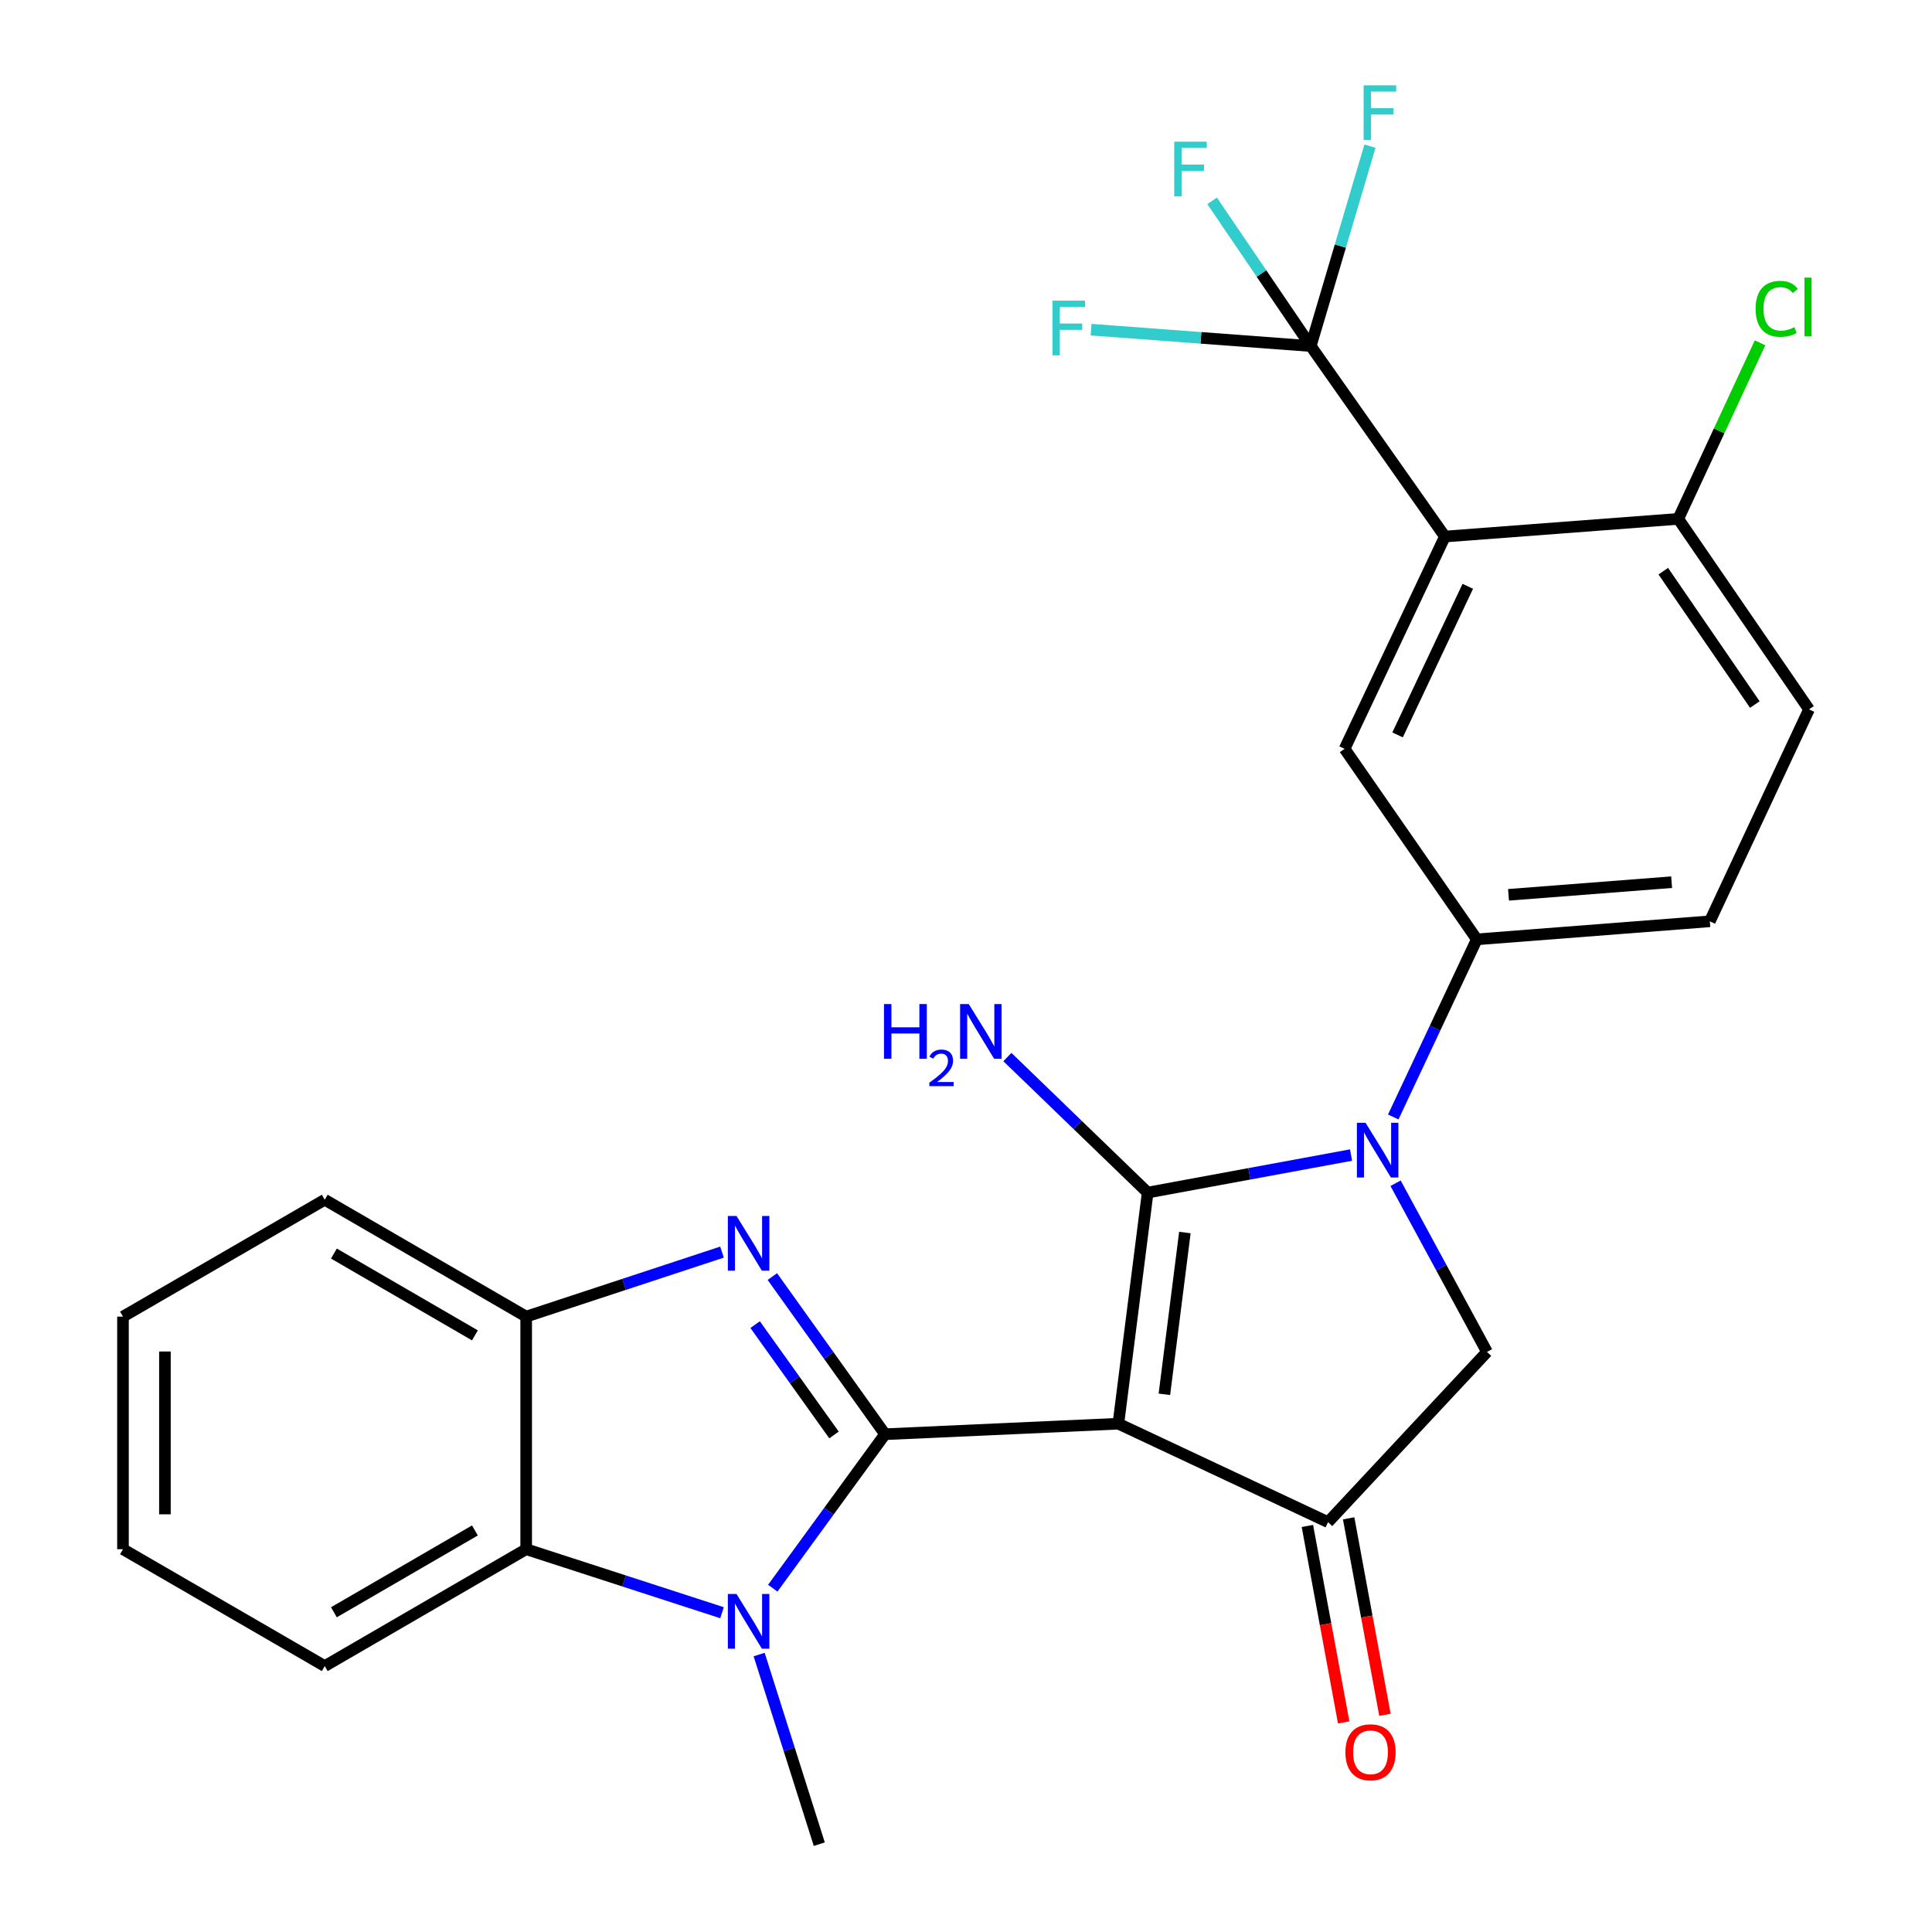 <?xml version='1.0' encoding='iso-8859-1'?>
<svg version='1.1' baseProfile='full'
              xmlns='http://www.w3.org/2000/svg'
                      xmlns:rdkit='http://www.rdkit.org/xml'
                      xmlns:xlink='http://www.w3.org/1999/xlink'
                  xml:space='preserve'
width='1000px' height='1000px' viewBox='0 0 1000 1000'>
<!-- END OF HEADER -->
<rect style='opacity:1.0;fill:#FFFFFF;stroke:none' width='1000' height='1000' x='0' y='0'> </rect>
<path class='bond-0' d='M 578.867,736.908 L 458.094,742.348' style='fill:none;fill-rule:evenodd;stroke:#000000;stroke-width:6px;stroke-linecap:butt;stroke-linejoin:miter;stroke-opacity:1' />
<path class='bond-1' d='M 578.867,736.908 L 594.03,617.281' style='fill:none;fill-rule:evenodd;stroke:#000000;stroke-width:6px;stroke-linecap:butt;stroke-linejoin:miter;stroke-opacity:1' />
<path class='bond-1' d='M 602.682,721.694 L 613.296,637.955' style='fill:none;fill-rule:evenodd;stroke:#000000;stroke-width:6px;stroke-linecap:butt;stroke-linejoin:miter;stroke-opacity:1' />
<path class='bond-5' d='M 578.867,736.908 L 687.384,787.861' style='fill:none;fill-rule:evenodd;stroke:#000000;stroke-width:6px;stroke-linecap:butt;stroke-linejoin:miter;stroke-opacity:1' />
<path class='bond-3' d='M 458.094,742.348 L 428.931,701.549' style='fill:none;fill-rule:evenodd;stroke:#000000;stroke-width:6px;stroke-linecap:butt;stroke-linejoin:miter;stroke-opacity:1' />
<path class='bond-3' d='M 428.931,701.549 L 399.769,660.749' style='fill:none;fill-rule:evenodd;stroke:#0000FF;stroke-width:6px;stroke-linecap:butt;stroke-linejoin:miter;stroke-opacity:1' />
<path class='bond-3' d='M 431.68,742.734 L 411.267,714.175' style='fill:none;fill-rule:evenodd;stroke:#000000;stroke-width:6px;stroke-linecap:butt;stroke-linejoin:miter;stroke-opacity:1' />
<path class='bond-3' d='M 411.267,714.175 L 390.853,685.615' style='fill:none;fill-rule:evenodd;stroke:#0000FF;stroke-width:6px;stroke-linecap:butt;stroke-linejoin:miter;stroke-opacity:1' />
<path class='bond-4' d='M 458.094,742.348 L 429.04,782.196' style='fill:none;fill-rule:evenodd;stroke:#000000;stroke-width:6px;stroke-linecap:butt;stroke-linejoin:miter;stroke-opacity:1' />
<path class='bond-4' d='M 429.04,782.196 L 399.987,822.044' style='fill:none;fill-rule:evenodd;stroke:#0000FF;stroke-width:6px;stroke-linecap:butt;stroke-linejoin:miter;stroke-opacity:1' />
<path class='bond-2' d='M 594.03,617.281 L 646.665,607.567' style='fill:none;fill-rule:evenodd;stroke:#000000;stroke-width:6px;stroke-linecap:butt;stroke-linejoin:miter;stroke-opacity:1' />
<path class='bond-2' d='M 646.665,607.567 L 699.3,597.854' style='fill:none;fill-rule:evenodd;stroke:#0000FF;stroke-width:6px;stroke-linecap:butt;stroke-linejoin:miter;stroke-opacity:1' />
<path class='bond-14' d='M 594.03,617.281 L 557.728,582.206' style='fill:none;fill-rule:evenodd;stroke:#000000;stroke-width:6px;stroke-linecap:butt;stroke-linejoin:miter;stroke-opacity:1' />
<path class='bond-14' d='M 557.728,582.206 L 521.426,547.131' style='fill:none;fill-rule:evenodd;stroke:#0000FF;stroke-width:6px;stroke-linecap:butt;stroke-linejoin:miter;stroke-opacity:1' />
<path class='bond-9' d='M 721.145,578.14 L 742.769,532.173' style='fill:none;fill-rule:evenodd;stroke:#0000FF;stroke-width:6px;stroke-linecap:butt;stroke-linejoin:miter;stroke-opacity:1' />
<path class='bond-9' d='M 742.769,532.173 L 764.393,486.206' style='fill:none;fill-rule:evenodd;stroke:#000000;stroke-width:6px;stroke-linecap:butt;stroke-linejoin:miter;stroke-opacity:1' />
<path class='bond-27' d='M 722.349,612.444 L 746.007,656.099' style='fill:none;fill-rule:evenodd;stroke:#0000FF;stroke-width:6px;stroke-linecap:butt;stroke-linejoin:miter;stroke-opacity:1' />
<path class='bond-27' d='M 746.007,656.099 L 769.665,699.754' style='fill:none;fill-rule:evenodd;stroke:#000000;stroke-width:6px;stroke-linecap:butt;stroke-linejoin:miter;stroke-opacity:1' />
<path class='bond-11' d='M 373.707,648.09 L 323.029,664.784' style='fill:none;fill-rule:evenodd;stroke:#0000FF;stroke-width:6px;stroke-linecap:butt;stroke-linejoin:miter;stroke-opacity:1' />
<path class='bond-11' d='M 323.029,664.784 L 272.35,681.479' style='fill:none;fill-rule:evenodd;stroke:#000000;stroke-width:6px;stroke-linecap:butt;stroke-linejoin:miter;stroke-opacity:1' />
<path class='bond-10' d='M 373.712,834.737 L 323.031,818.301' style='fill:none;fill-rule:evenodd;stroke:#0000FF;stroke-width:6px;stroke-linecap:butt;stroke-linejoin:miter;stroke-opacity:1' />
<path class='bond-10' d='M 323.031,818.301 L 272.35,801.866' style='fill:none;fill-rule:evenodd;stroke:#000000;stroke-width:6px;stroke-linecap:butt;stroke-linejoin:miter;stroke-opacity:1' />
<path class='bond-21' d='M 392.929,856.386 L 408.497,905.466' style='fill:none;fill-rule:evenodd;stroke:#0000FF;stroke-width:6px;stroke-linecap:butt;stroke-linejoin:miter;stroke-opacity:1' />
<path class='bond-21' d='M 408.497,905.466 L 424.064,954.545' style='fill:none;fill-rule:evenodd;stroke:#000000;stroke-width:6px;stroke-linecap:butt;stroke-linejoin:miter;stroke-opacity:1' />
<path class='bond-8' d='M 687.384,787.861 L 769.665,699.754' style='fill:none;fill-rule:evenodd;stroke:#000000;stroke-width:6px;stroke-linecap:butt;stroke-linejoin:miter;stroke-opacity:1' />
<path class='bond-15' d='M 676.708,789.833 L 686.101,840.678' style='fill:none;fill-rule:evenodd;stroke:#000000;stroke-width:6px;stroke-linecap:butt;stroke-linejoin:miter;stroke-opacity:1' />
<path class='bond-15' d='M 686.101,840.678 L 695.494,891.523' style='fill:none;fill-rule:evenodd;stroke:#FF0000;stroke-width:6px;stroke-linecap:butt;stroke-linejoin:miter;stroke-opacity:1' />
<path class='bond-15' d='M 698.06,785.889 L 707.453,836.734' style='fill:none;fill-rule:evenodd;stroke:#000000;stroke-width:6px;stroke-linecap:butt;stroke-linejoin:miter;stroke-opacity:1' />
<path class='bond-15' d='M 707.453,836.734 L 716.846,887.579' style='fill:none;fill-rule:evenodd;stroke:#FF0000;stroke-width:6px;stroke-linecap:butt;stroke-linejoin:miter;stroke-opacity:1' />
<path class='bond-6' d='M 747.879,277.712 L 695.961,387.592' style='fill:none;fill-rule:evenodd;stroke:#000000;stroke-width:6px;stroke-linecap:butt;stroke-linejoin:miter;stroke-opacity:1' />
<path class='bond-6' d='M 759.723,303.47 L 723.381,380.386' style='fill:none;fill-rule:evenodd;stroke:#000000;stroke-width:6px;stroke-linecap:butt;stroke-linejoin:miter;stroke-opacity:1' />
<path class='bond-7' d='M 747.879,277.712 L 678.446,179.11' style='fill:none;fill-rule:evenodd;stroke:#000000;stroke-width:6px;stroke-linecap:butt;stroke-linejoin:miter;stroke-opacity:1' />
<path class='bond-30' d='M 747.879,277.712 L 868.665,268.568' style='fill:none;fill-rule:evenodd;stroke:#000000;stroke-width:6px;stroke-linecap:butt;stroke-linejoin:miter;stroke-opacity:1' />
<path class='bond-18' d='M 678.446,179.11 L 652.918,141.536' style='fill:none;fill-rule:evenodd;stroke:#000000;stroke-width:6px;stroke-linecap:butt;stroke-linejoin:miter;stroke-opacity:1' />
<path class='bond-18' d='M 652.918,141.536 L 627.39,103.962' style='fill:none;fill-rule:evenodd;stroke:#33CCCC;stroke-width:6px;stroke-linecap:butt;stroke-linejoin:miter;stroke-opacity:1' />
<path class='bond-19' d='M 678.446,179.11 L 693.771,127.372' style='fill:none;fill-rule:evenodd;stroke:#000000;stroke-width:6px;stroke-linecap:butt;stroke-linejoin:miter;stroke-opacity:1' />
<path class='bond-19' d='M 693.771,127.372 L 709.097,75.634' style='fill:none;fill-rule:evenodd;stroke:#33CCCC;stroke-width:6px;stroke-linecap:butt;stroke-linejoin:miter;stroke-opacity:1' />
<path class='bond-20' d='M 678.446,179.11 L 621.595,174.872' style='fill:none;fill-rule:evenodd;stroke:#000000;stroke-width:6px;stroke-linecap:butt;stroke-linejoin:miter;stroke-opacity:1' />
<path class='bond-20' d='M 621.595,174.872 L 564.745,170.635' style='fill:none;fill-rule:evenodd;stroke:#33CCCC;stroke-width:6px;stroke-linecap:butt;stroke-linejoin:miter;stroke-opacity:1' />
<path class='bond-12' d='M 764.393,486.206 L 695.961,387.592' style='fill:none;fill-rule:evenodd;stroke:#000000;stroke-width:6px;stroke-linecap:butt;stroke-linejoin:miter;stroke-opacity:1' />
<path class='bond-16' d='M 764.393,486.206 L 884.998,476.869' style='fill:none;fill-rule:evenodd;stroke:#000000;stroke-width:6px;stroke-linecap:butt;stroke-linejoin:miter;stroke-opacity:1' />
<path class='bond-16' d='M 780.808,463.157 L 865.231,456.621' style='fill:none;fill-rule:evenodd;stroke:#000000;stroke-width:6px;stroke-linecap:butt;stroke-linejoin:miter;stroke-opacity:1' />
<path class='bond-23' d='M 272.35,801.866 L 168.091,862.361' style='fill:none;fill-rule:evenodd;stroke:#000000;stroke-width:6px;stroke-linecap:butt;stroke-linejoin:miter;stroke-opacity:1' />
<path class='bond-23' d='M 245.814,792.16 L 172.833,834.506' style='fill:none;fill-rule:evenodd;stroke:#000000;stroke-width:6px;stroke-linecap:butt;stroke-linejoin:miter;stroke-opacity:1' />
<path class='bond-28' d='M 272.35,801.866 L 272.35,681.479' style='fill:none;fill-rule:evenodd;stroke:#000000;stroke-width:6px;stroke-linecap:butt;stroke-linejoin:miter;stroke-opacity:1' />
<path class='bond-24' d='M 272.35,681.479 L 168.091,620.984' style='fill:none;fill-rule:evenodd;stroke:#000000;stroke-width:6px;stroke-linecap:butt;stroke-linejoin:miter;stroke-opacity:1' />
<path class='bond-24' d='M 245.814,691.185 L 172.833,648.839' style='fill:none;fill-rule:evenodd;stroke:#000000;stroke-width:6px;stroke-linecap:butt;stroke-linejoin:miter;stroke-opacity:1' />
<path class='bond-13' d='M 868.665,268.568 L 936.349,367.17' style='fill:none;fill-rule:evenodd;stroke:#000000;stroke-width:6px;stroke-linecap:butt;stroke-linejoin:miter;stroke-opacity:1' />
<path class='bond-13' d='M 860.916,295.646 L 908.295,364.668' style='fill:none;fill-rule:evenodd;stroke:#000000;stroke-width:6px;stroke-linecap:butt;stroke-linejoin:miter;stroke-opacity:1' />
<path class='bond-22' d='M 868.665,268.568 L 889.83,223' style='fill:none;fill-rule:evenodd;stroke:#000000;stroke-width:6px;stroke-linecap:butt;stroke-linejoin:miter;stroke-opacity:1' />
<path class='bond-22' d='M 889.83,223 L 910.995,177.432' style='fill:none;fill-rule:evenodd;stroke:#00CC00;stroke-width:6px;stroke-linecap:butt;stroke-linejoin:miter;stroke-opacity:1' />
<path class='bond-17' d='M 884.998,476.869 L 936.349,367.17' style='fill:none;fill-rule:evenodd;stroke:#000000;stroke-width:6px;stroke-linecap:butt;stroke-linejoin:miter;stroke-opacity:1' />
<path class='bond-25' d='M 168.091,862.361 L 63.651,801.866' style='fill:none;fill-rule:evenodd;stroke:#000000;stroke-width:6px;stroke-linecap:butt;stroke-linejoin:miter;stroke-opacity:1' />
<path class='bond-26' d='M 168.091,620.984 L 63.651,681.479' style='fill:none;fill-rule:evenodd;stroke:#000000;stroke-width:6px;stroke-linecap:butt;stroke-linejoin:miter;stroke-opacity:1' />
<path class='bond-29' d='M 63.651,801.866 L 63.651,681.479' style='fill:none;fill-rule:evenodd;stroke:#000000;stroke-width:6px;stroke-linecap:butt;stroke-linejoin:miter;stroke-opacity:1' />
<path class='bond-29' d='M 85.364,783.808 L 85.364,699.537' style='fill:none;fill-rule:evenodd;stroke:#000000;stroke-width:6px;stroke-linecap:butt;stroke-linejoin:miter;stroke-opacity:1' />
<path  class='atom-3' d='M 706.806 581.154
L 716.086 596.154
Q 717.006 597.634, 718.486 600.314
Q 719.966 602.994, 720.046 603.154
L 720.046 581.154
L 723.806 581.154
L 723.806 609.474
L 719.926 609.474
L 709.966 593.074
Q 708.806 591.154, 707.566 588.954
Q 706.366 586.754, 706.006 586.074
L 706.006 609.474
L 702.326 609.474
L 702.326 581.154
L 706.806 581.154
' fill='#0000FF'/>
<path  class='atom-4' d='M 381.218 629.393
L 390.498 644.393
Q 391.418 645.873, 392.898 648.553
Q 394.378 651.233, 394.458 651.393
L 394.458 629.393
L 398.218 629.393
L 398.218 657.713
L 394.338 657.713
L 384.378 641.313
Q 383.218 639.393, 381.978 637.193
Q 380.778 634.993, 380.418 634.313
L 380.418 657.713
L 376.738 657.713
L 376.738 629.393
L 381.218 629.393
' fill='#0000FF'/>
<path  class='atom-5' d='M 381.218 825.041
L 390.498 840.041
Q 391.418 841.521, 392.898 844.201
Q 394.378 846.881, 394.458 847.041
L 394.458 825.041
L 398.218 825.041
L 398.218 853.361
L 394.338 853.361
L 384.378 836.961
Q 383.218 835.041, 381.978 832.841
Q 380.778 830.641, 380.418 829.961
L 380.418 853.361
L 376.738 853.361
L 376.738 825.041
L 381.218 825.041
' fill='#0000FF'/>
<path  class='atom-15' d='M 457.551 519.694
L 461.391 519.694
L 461.391 531.734
L 475.871 531.734
L 475.871 519.694
L 479.711 519.694
L 479.711 548.014
L 475.871 548.014
L 475.871 534.934
L 461.391 534.934
L 461.391 548.014
L 457.551 548.014
L 457.551 519.694
' fill='#0000FF'/>
<path  class='atom-15' d='M 481.084 547.02
Q 481.77 545.252, 483.407 544.275
Q 485.044 543.272, 487.314 543.272
Q 490.139 543.272, 491.723 544.803
Q 493.307 546.334, 493.307 549.053
Q 493.307 551.825, 491.248 554.412
Q 489.215 557, 484.991 560.062
L 493.624 560.062
L 493.624 562.174
L 481.031 562.174
L 481.031 560.405
Q 484.516 557.924, 486.575 556.076
Q 488.661 554.228, 489.664 552.564
Q 490.667 550.901, 490.667 549.185
Q 490.667 547.39, 489.77 546.387
Q 488.872 545.384, 487.314 545.384
Q 485.81 545.384, 484.806 545.991
Q 483.803 546.598, 483.09 547.944
L 481.084 547.02
' fill='#0000FF'/>
<path  class='atom-15' d='M 501.424 519.694
L 510.704 534.694
Q 511.624 536.174, 513.104 538.854
Q 514.584 541.534, 514.664 541.694
L 514.664 519.694
L 518.424 519.694
L 518.424 548.014
L 514.544 548.014
L 504.584 531.614
Q 503.424 529.694, 502.184 527.494
Q 500.984 525.294, 500.624 524.614
L 500.624 548.014
L 496.944 548.014
L 496.944 519.694
L 501.424 519.694
' fill='#0000FF'/>
<path  class='atom-16' d='M 696.375 906.977
Q 696.375 900.177, 699.735 896.377
Q 703.095 892.577, 709.375 892.577
Q 715.655 892.577, 719.015 896.377
Q 722.375 900.177, 722.375 906.977
Q 722.375 913.857, 718.975 917.777
Q 715.575 921.657, 709.375 921.657
Q 703.135 921.657, 699.735 917.777
Q 696.375 913.897, 696.375 906.977
M 709.375 918.457
Q 713.695 918.457, 716.015 915.577
Q 718.375 912.657, 718.375 906.977
Q 718.375 901.417, 716.015 898.617
Q 713.695 895.777, 709.375 895.777
Q 705.055 895.777, 702.695 898.577
Q 700.375 901.377, 700.375 906.977
Q 700.375 912.697, 702.695 915.577
Q 705.055 918.457, 709.375 918.457
' fill='#FF0000'/>
<path  class='atom-19' d='M 607.781 73.333
L 624.621 73.333
L 624.621 76.573
L 611.581 76.573
L 611.581 85.173
L 623.181 85.173
L 623.181 88.453
L 611.581 88.453
L 611.581 101.653
L 607.781 101.653
L 607.781 73.333
' fill='#33CCCC'/>
<path  class='atom-20' d='M 705.804 44.165
L 722.644 44.165
L 722.644 47.405
L 709.604 47.405
L 709.604 56.005
L 721.204 56.005
L 721.204 59.285
L 709.604 59.285
L 709.604 72.485
L 705.804 72.485
L 705.804 44.165
' fill='#33CCCC'/>
<path  class='atom-21' d='M 544.765 155.613
L 561.605 155.613
L 561.605 158.853
L 548.565 158.853
L 548.565 167.453
L 560.165 167.453
L 560.165 170.733
L 548.565 170.733
L 548.565 183.933
L 544.765 183.933
L 544.765 155.613
' fill='#33CCCC'/>
<path  class='atom-23' d='M 908.698 159.848
Q 908.698 152.808, 911.978 149.128
Q 915.298 145.408, 921.578 145.408
Q 927.418 145.408, 930.538 149.528
L 927.898 151.688
Q 925.618 148.688, 921.578 148.688
Q 917.298 148.688, 915.018 151.568
Q 912.778 154.408, 912.778 159.848
Q 912.778 165.448, 915.098 168.328
Q 917.458 171.208, 922.018 171.208
Q 925.138 171.208, 928.778 169.328
L 929.898 172.328
Q 928.418 173.288, 926.178 173.848
Q 923.938 174.408, 921.458 174.408
Q 915.298 174.408, 911.978 170.648
Q 908.698 166.888, 908.698 159.848
' fill='#00CC00'/>
<path  class='atom-23' d='M 933.978 143.688
L 937.658 143.688
L 937.658 174.048
L 933.978 174.048
L 933.978 143.688
' fill='#00CC00'/>
</svg>

